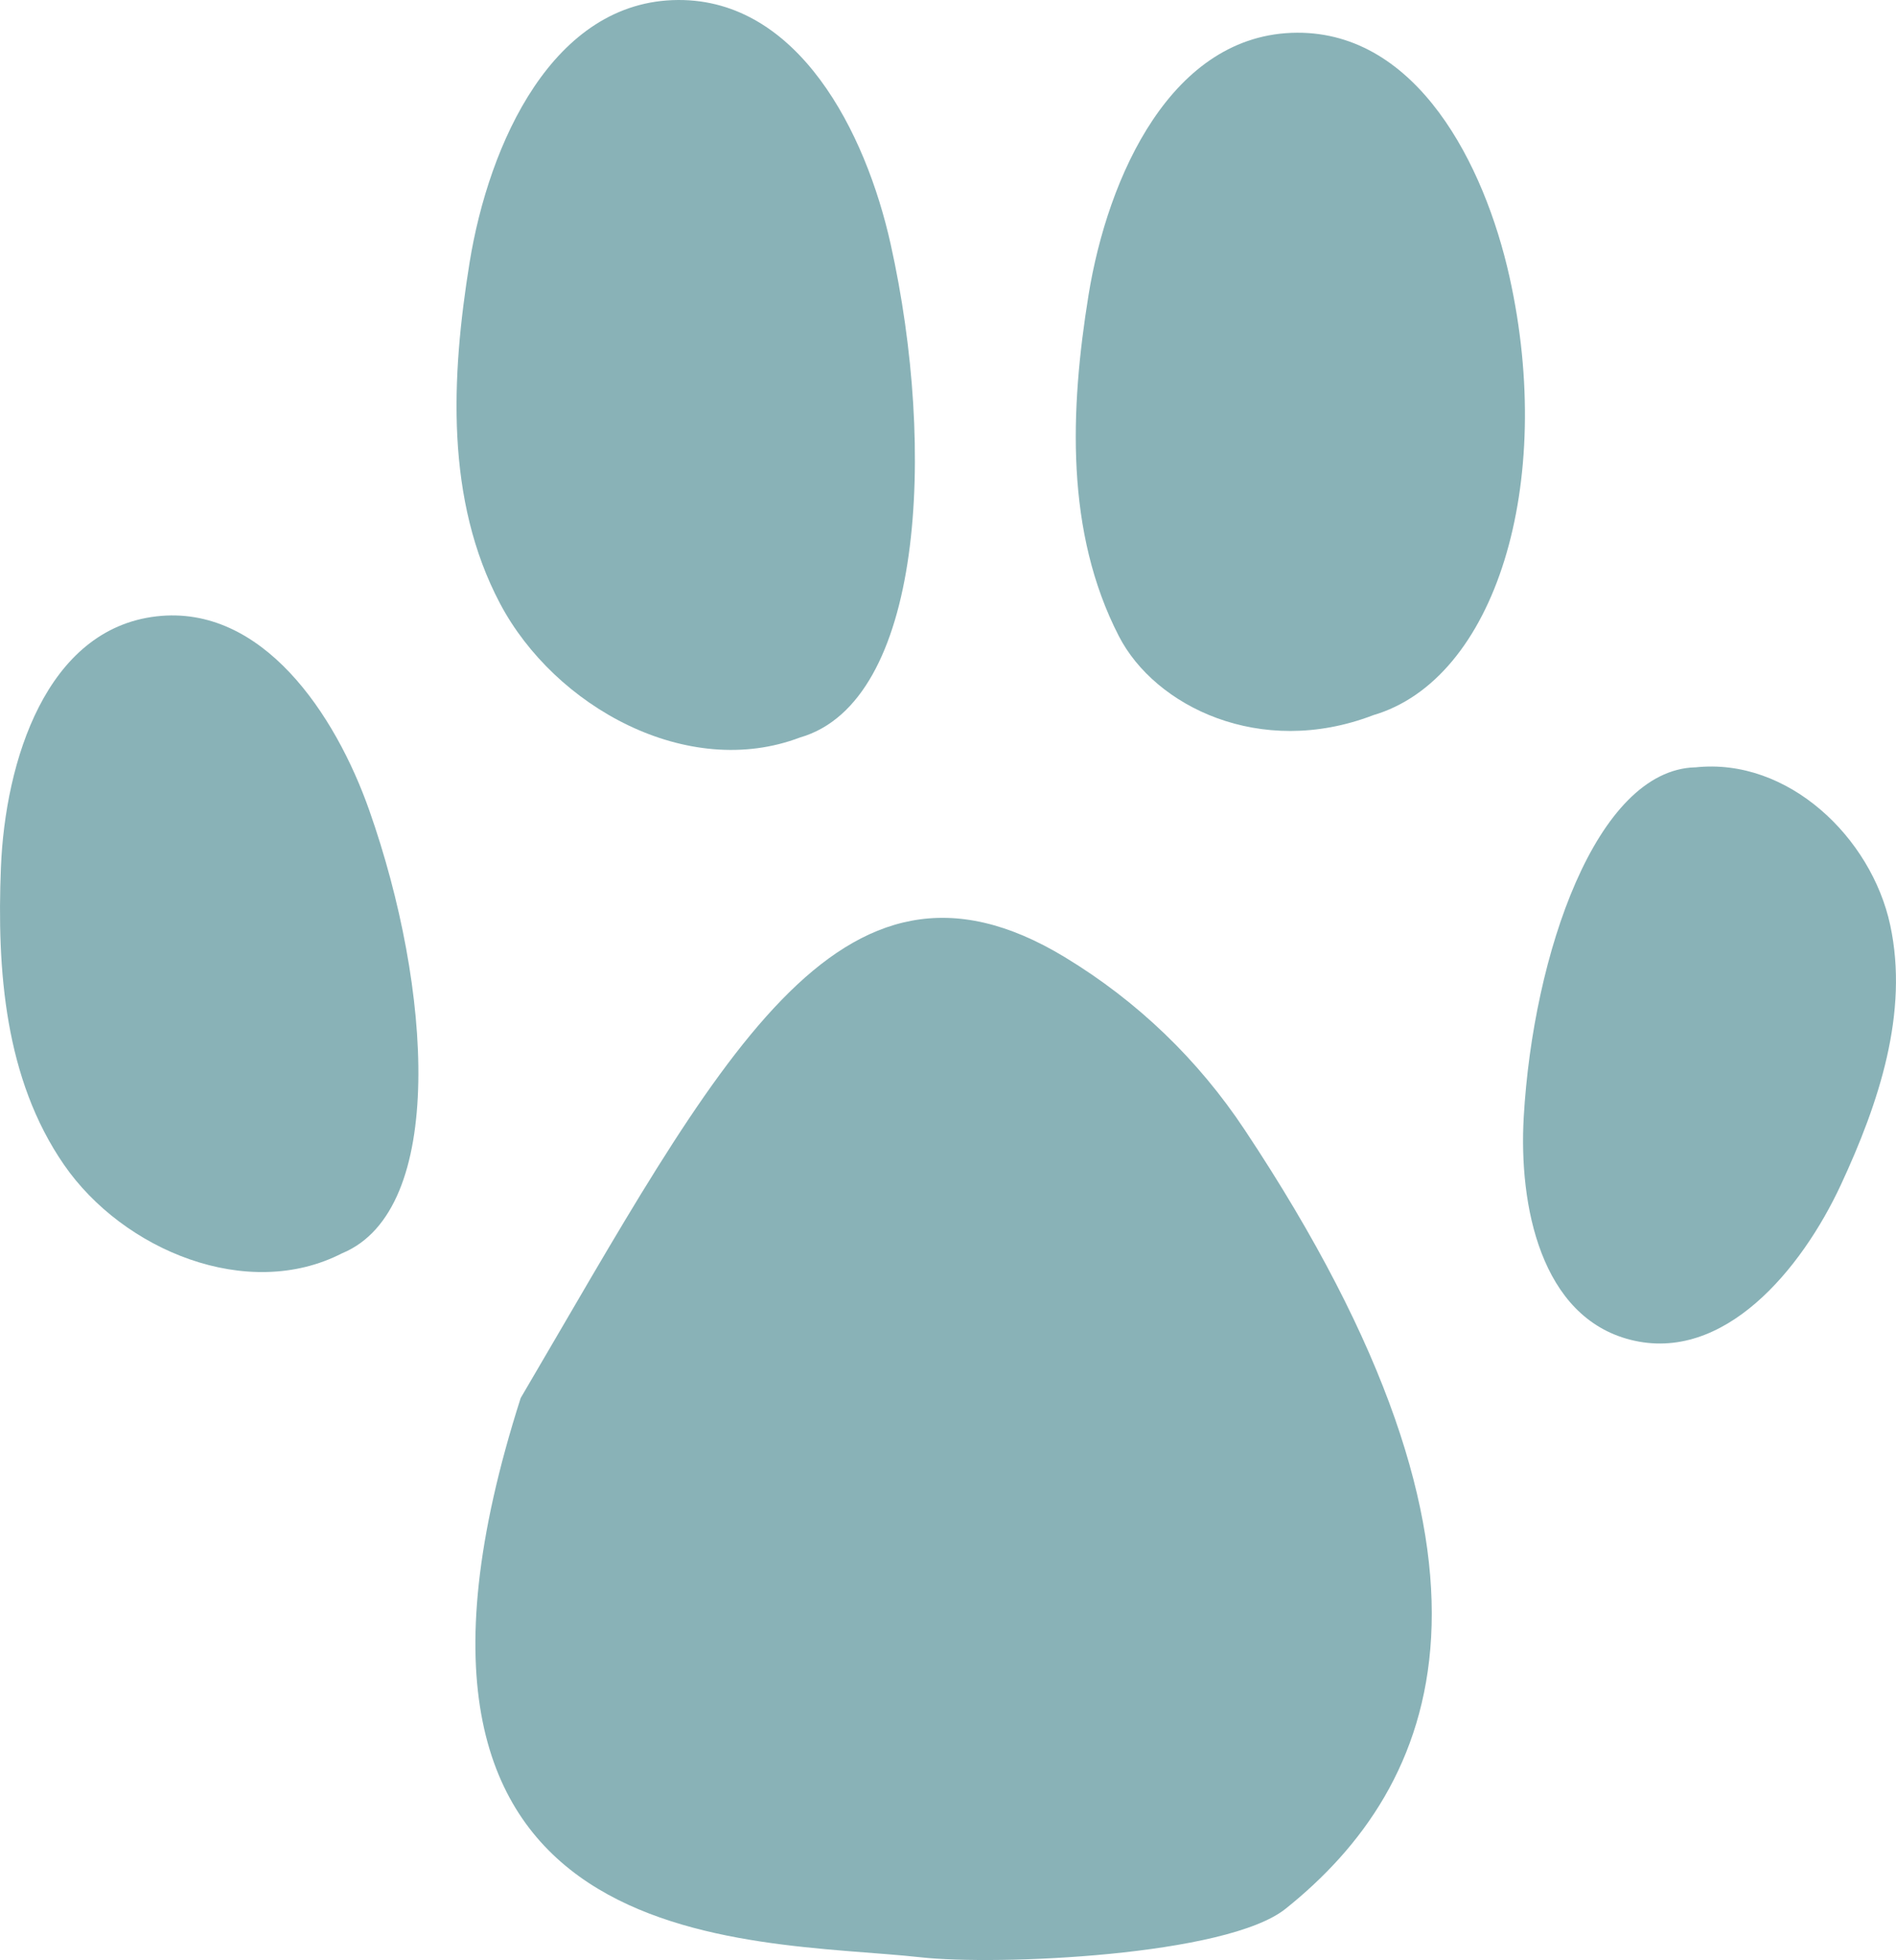 <?xml version="1.0" encoding="UTF-8"?>
<svg id="_レイヤー_2" data-name="レイヤー 2" xmlns="http://www.w3.org/2000/svg" viewBox="0 0 35 36.177">
  <g id="back">
    <g>
      <path d="M6.317,23.131c-1.745.899-4.045-.052-5.137-1.635S-.059,17.908.017,16.013c.078-1.961.835-4.403,2.872-4.637,1.95-.224,3.301,1.8,3.928,3.581,1.155,3.277,1.424,7.375-.499,8.174Z" fill="#89b2b7"/>
      <path d="M14.77,13.611c-2.079.792-4.53-.562-5.54-2.473s-.903-4.179-.561-6.295C9.024,2.653,10.205.009,12.521,0c2.217-.009,3.458,2.43,3.92,4.505.85,3.819.595,8.45-1.67,9.106Z" fill="#89b2b7"/>
      <path d="M25.34,13.204c-2.079.792-4.02-.169-4.685-1.461-.99-1.92-.903-4.179-.561-6.295.354-2.19,1.535-4.834,3.851-4.844,2.217-.009,3.458,2.43,3.92,4.505.85,3.819-.259,7.438-2.525,8.094Z" fill="#89b2b7"/>
      <path d="M31.292,14.164c1.714-.188,3.253,1.293,3.601,2.91.348,1.617-.209,3.284-.91,4.793-.726,1.562-2.162,3.302-3.888,2.861-1.652-.422-2.061-2.476-1.967-4.11.173-3.007,1.339-6.404,3.164-6.455Z" fill="#89b2b7"/>
      <path d="M9.612,25.803c3.644-6.198,5.849-10.68,10.045-8.136,1.348.817,2.463,1.896,3.319,3.185,5.35,8.049,3.579,12.123.755,14.379-1.089.87-5.326,1.051-6.736.895-3.168-.35-10.728.121-7.383-10.323Z" fill="#89b2b7"/>
    </g>
  </g>
</svg>